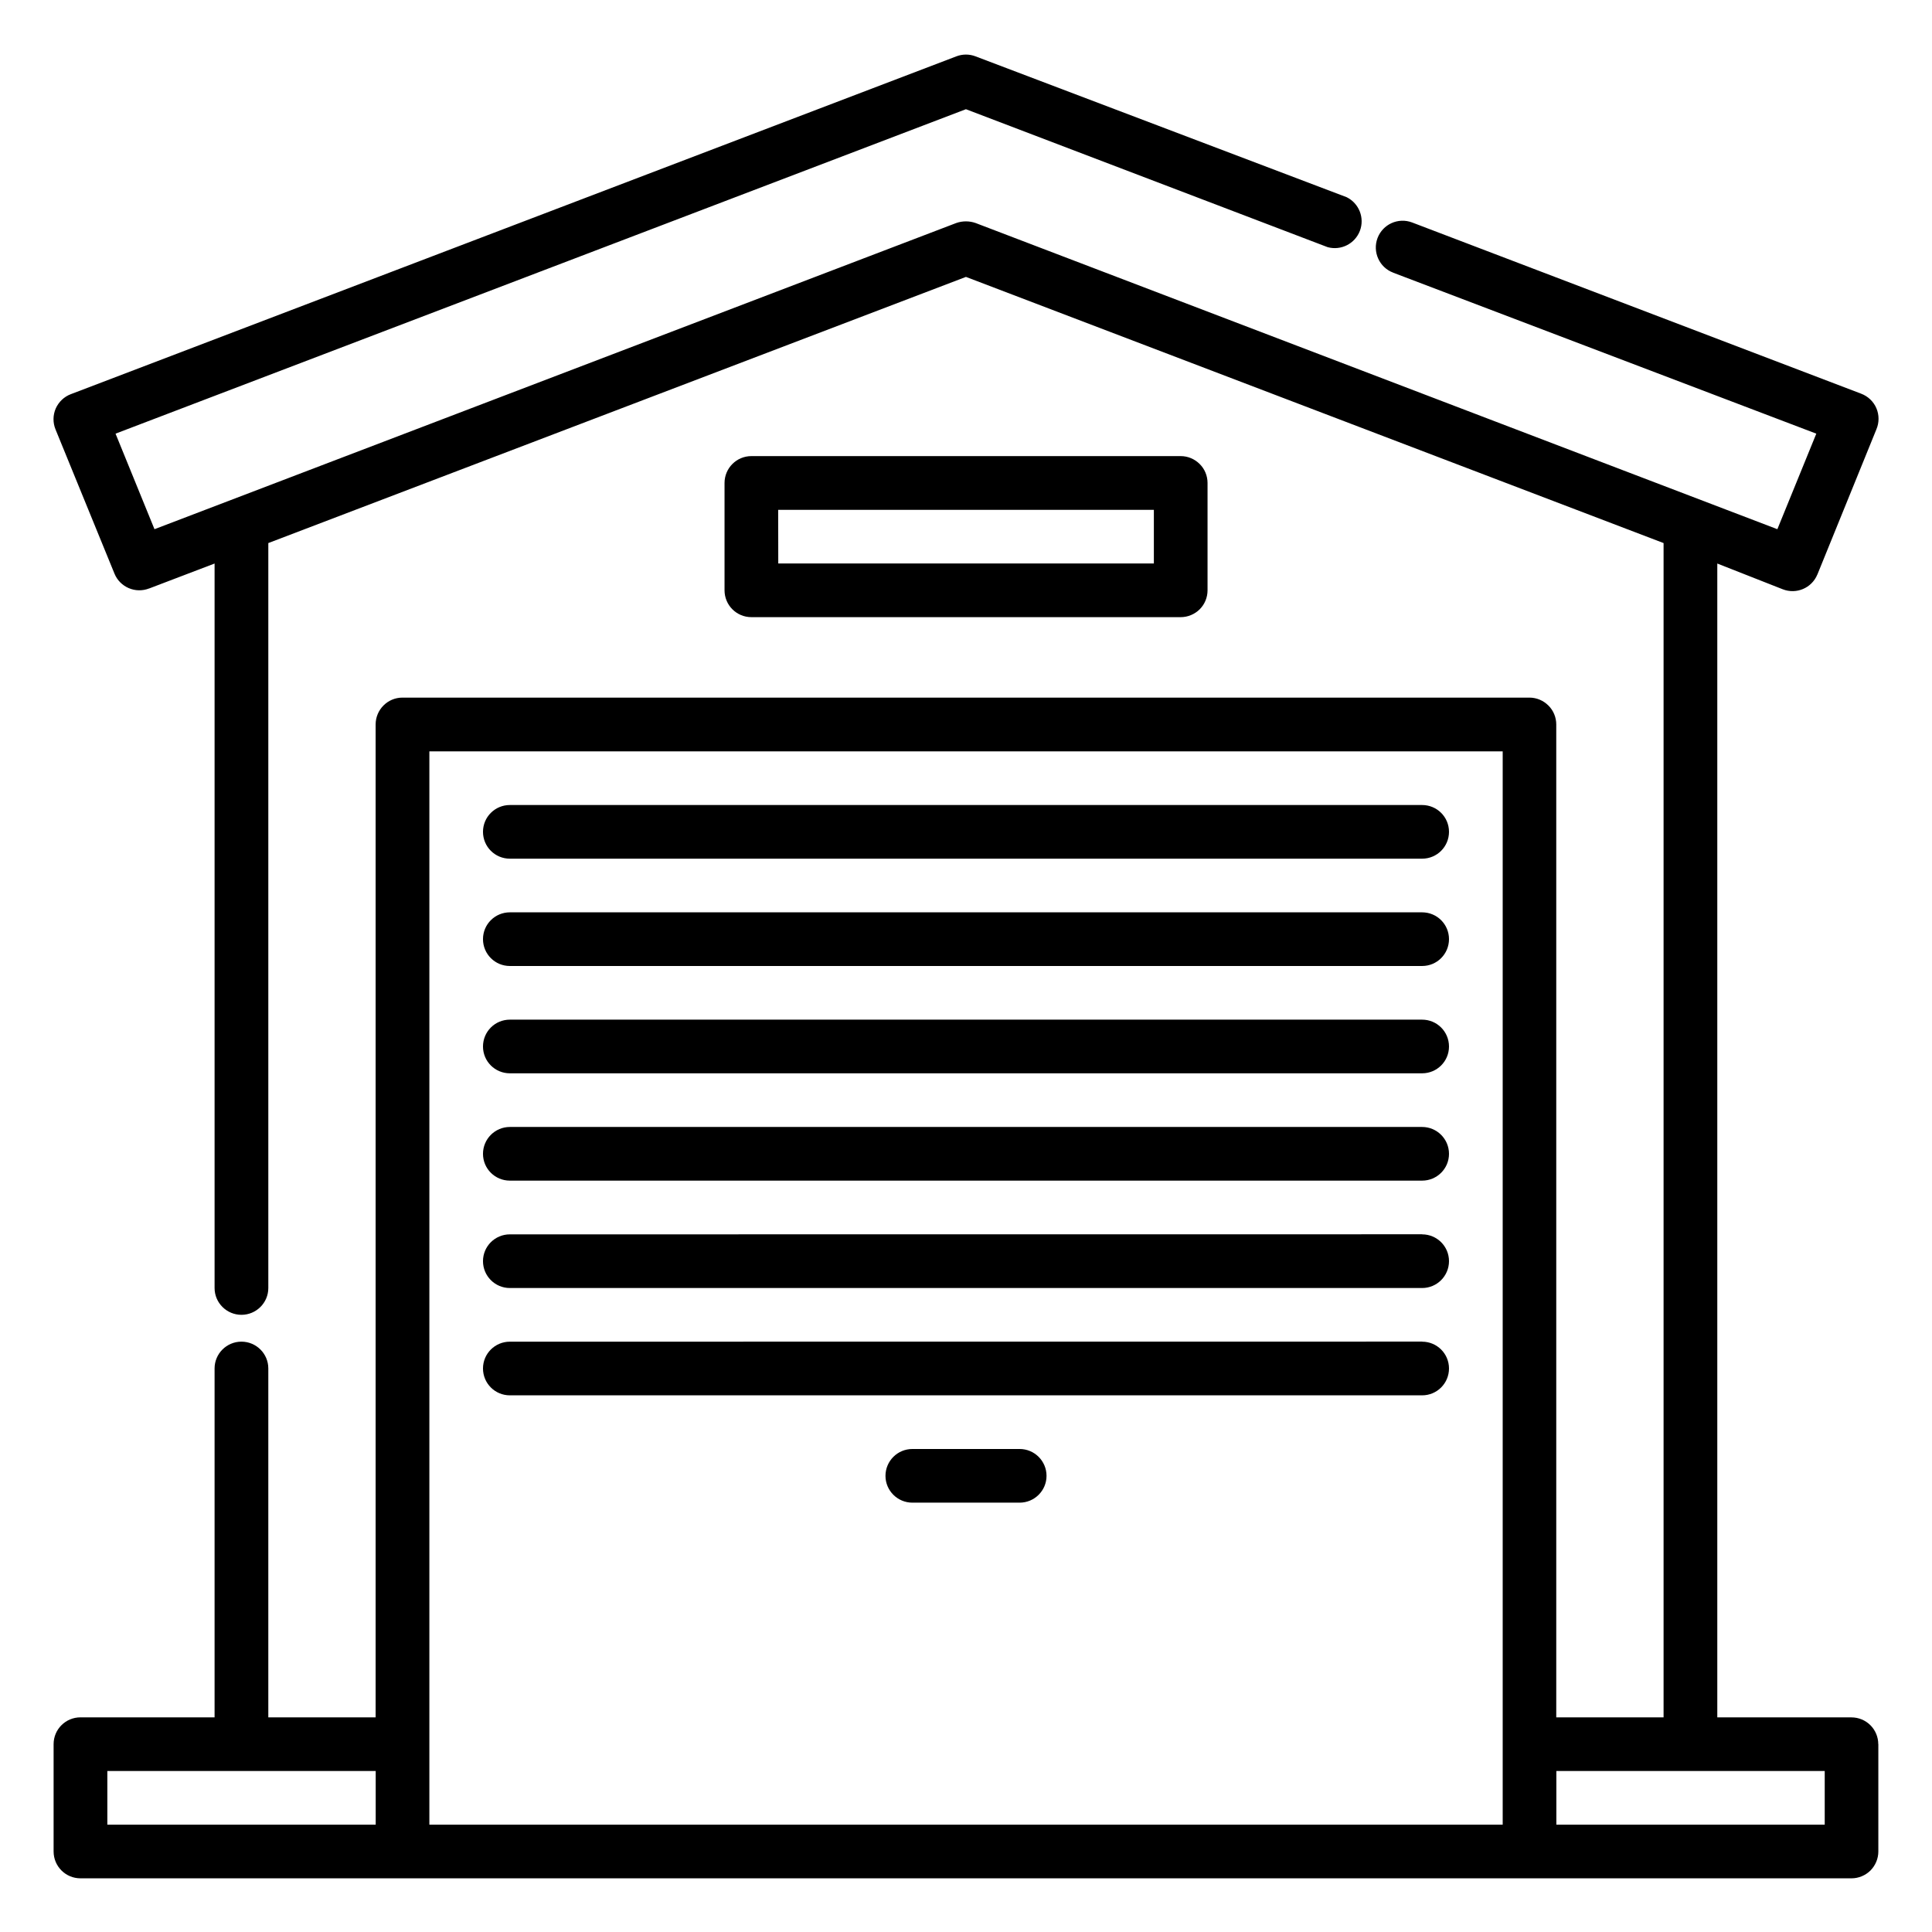 <?xml version="1.0" encoding="UTF-8"?>
<svg width="1200pt" height="1200pt" version="1.1" viewBox="0 0 1200 1200" xmlns="http://www.w3.org/2000/svg">
 <path d="m883.31 533.34h-566.63c-9.234 0-16.688-7.453-16.688-16.688 0-9.188 7.453-16.641 16.688-16.641h566.63c9.234 0 16.688 7.453 16.688 16.641 0 9.234-7.453 16.688-16.688 16.688zm0 33.328h-566.63c-9.234 0-16.688 7.453-16.688 16.641 0 9.234 7.453 16.688 16.688 16.688h566.63c9.234 0 16.688-7.453 16.688-16.688 0-9.188-7.453-16.641-16.688-16.641zm0 66.656h-566.63c-9.234 0-16.688 7.453-16.688 16.688 0 9.188 7.453 16.641 16.688 16.641h566.63c9.234 0 16.688-7.453 16.688-16.641 0-9.234-7.453-16.688-16.688-16.688zm0 66.656h-566.63c-9.234 0-16.688 7.5-16.688 16.688s7.453 16.641 16.688 16.641h566.63c9.234 0 16.688-7.453 16.688-16.641s-7.453-16.688-16.688-16.688zm0 66.656-566.63 0.047c-9.234 0-16.688 7.453-16.688 16.641s7.453 16.688 16.688 16.688h566.63c9.234 0 16.688-7.5 16.688-16.688s-7.453-16.641-16.688-16.641zm0 66.656-566.63 0.047c-9.234 0-16.688 7.453-16.688 16.641 0 9.234 7.453 16.688 16.688 16.688h566.63c9.234 0 16.688-7.453 16.688-16.688 0-9.188-7.453-16.641-16.688-16.641zm-249.98 66.703h-66.656c-9.188 0-16.688 7.453-16.688 16.688 0 9.188 7.5 16.641 16.688 16.641h66.656c9.188 0 16.688-7.453 16.688-16.641 0-9.234-7.5-16.688-16.688-16.688zm533.34 183.32v66.656c0 4.453-1.781 8.672-4.875 11.812-3.141 3.094-7.359 4.875-11.812 4.875h-1100c-9.234 0-16.688-7.453-16.688-16.688v-66.656c0-9.188 7.453-16.641 16.688-16.641h83.297v-216.71c0-9.188 7.5-16.641 16.688-16.641s16.688 7.453 16.688 16.641v216.71h66.656v-616.69c0-9.188 7.453-16.688 16.641-16.688h700.03c4.406 0 8.625 1.781 11.766 4.922 3.141 3.094 4.875 7.359 4.875 11.766v616.69h66.656v-729.37l-433.31-165.32-433.31 165.32v462.71c0 9.188-7.5 16.641-16.688 16.641s-16.688-7.453-16.688-16.641v-450l-40.688 15.516 0.047-0.047c-8.484 3.328-18.047-0.75-21.516-9.141l-36.656-89.672c-1.688-4.172-1.641-8.812 0.141-12.938 1.828-4.078 5.156-7.312 9.375-8.906l549.98-209.81c3.844-1.5 8.156-1.5 12 0l230.48 87.469c7.734 3.844 11.25 12.891 8.203 20.906-3.094 8.016-11.719 12.375-20.016 10.125l-224.68-85.688-528.19 201.52 24.188 59.344 498-190.18c3.891-1.359 8.109-1.359 12 0l498 190.18 24.188-59.344-262.82-99.984-0.047-0.047c-8.578-3.234-12.891-12.891-9.656-21.469 3.281-8.625 12.891-12.938 21.516-9.656l278.81 106.31c4.266 1.594 7.734 4.875 9.516 9.047s1.781 8.953 0 13.125l-36.656 90.188v-0.047c-3.469 8.438-13.031 12.516-21.516 9.188l-40.641-15.984v716.68h83.344-0.047c4.453 0 8.672 1.734 11.812 4.875 3.094 3.094 4.875 7.359 4.875 11.766zm-1100 50.016h166.69v-33.328h-166.69zm200.02 0h666.66v-666.66h-666.66zm866.68-33.328h-166.69v33.328h166.69zm-666.66-716.68c-9.234 0-16.688-7.453-16.688-16.688v-66.656c0-9.188 7.453-16.688 16.688-16.688h266.63c4.453 0 8.672 1.781 11.812 4.922 3.141 3.094 4.875 7.359 4.875 11.766v66.656c0 4.453-1.734 8.672-4.875 11.812-3.141 3.094-7.359 4.875-11.812 4.875zm16.688-33.328h233.29v-33.328h-233.34z"/>
</svg>

